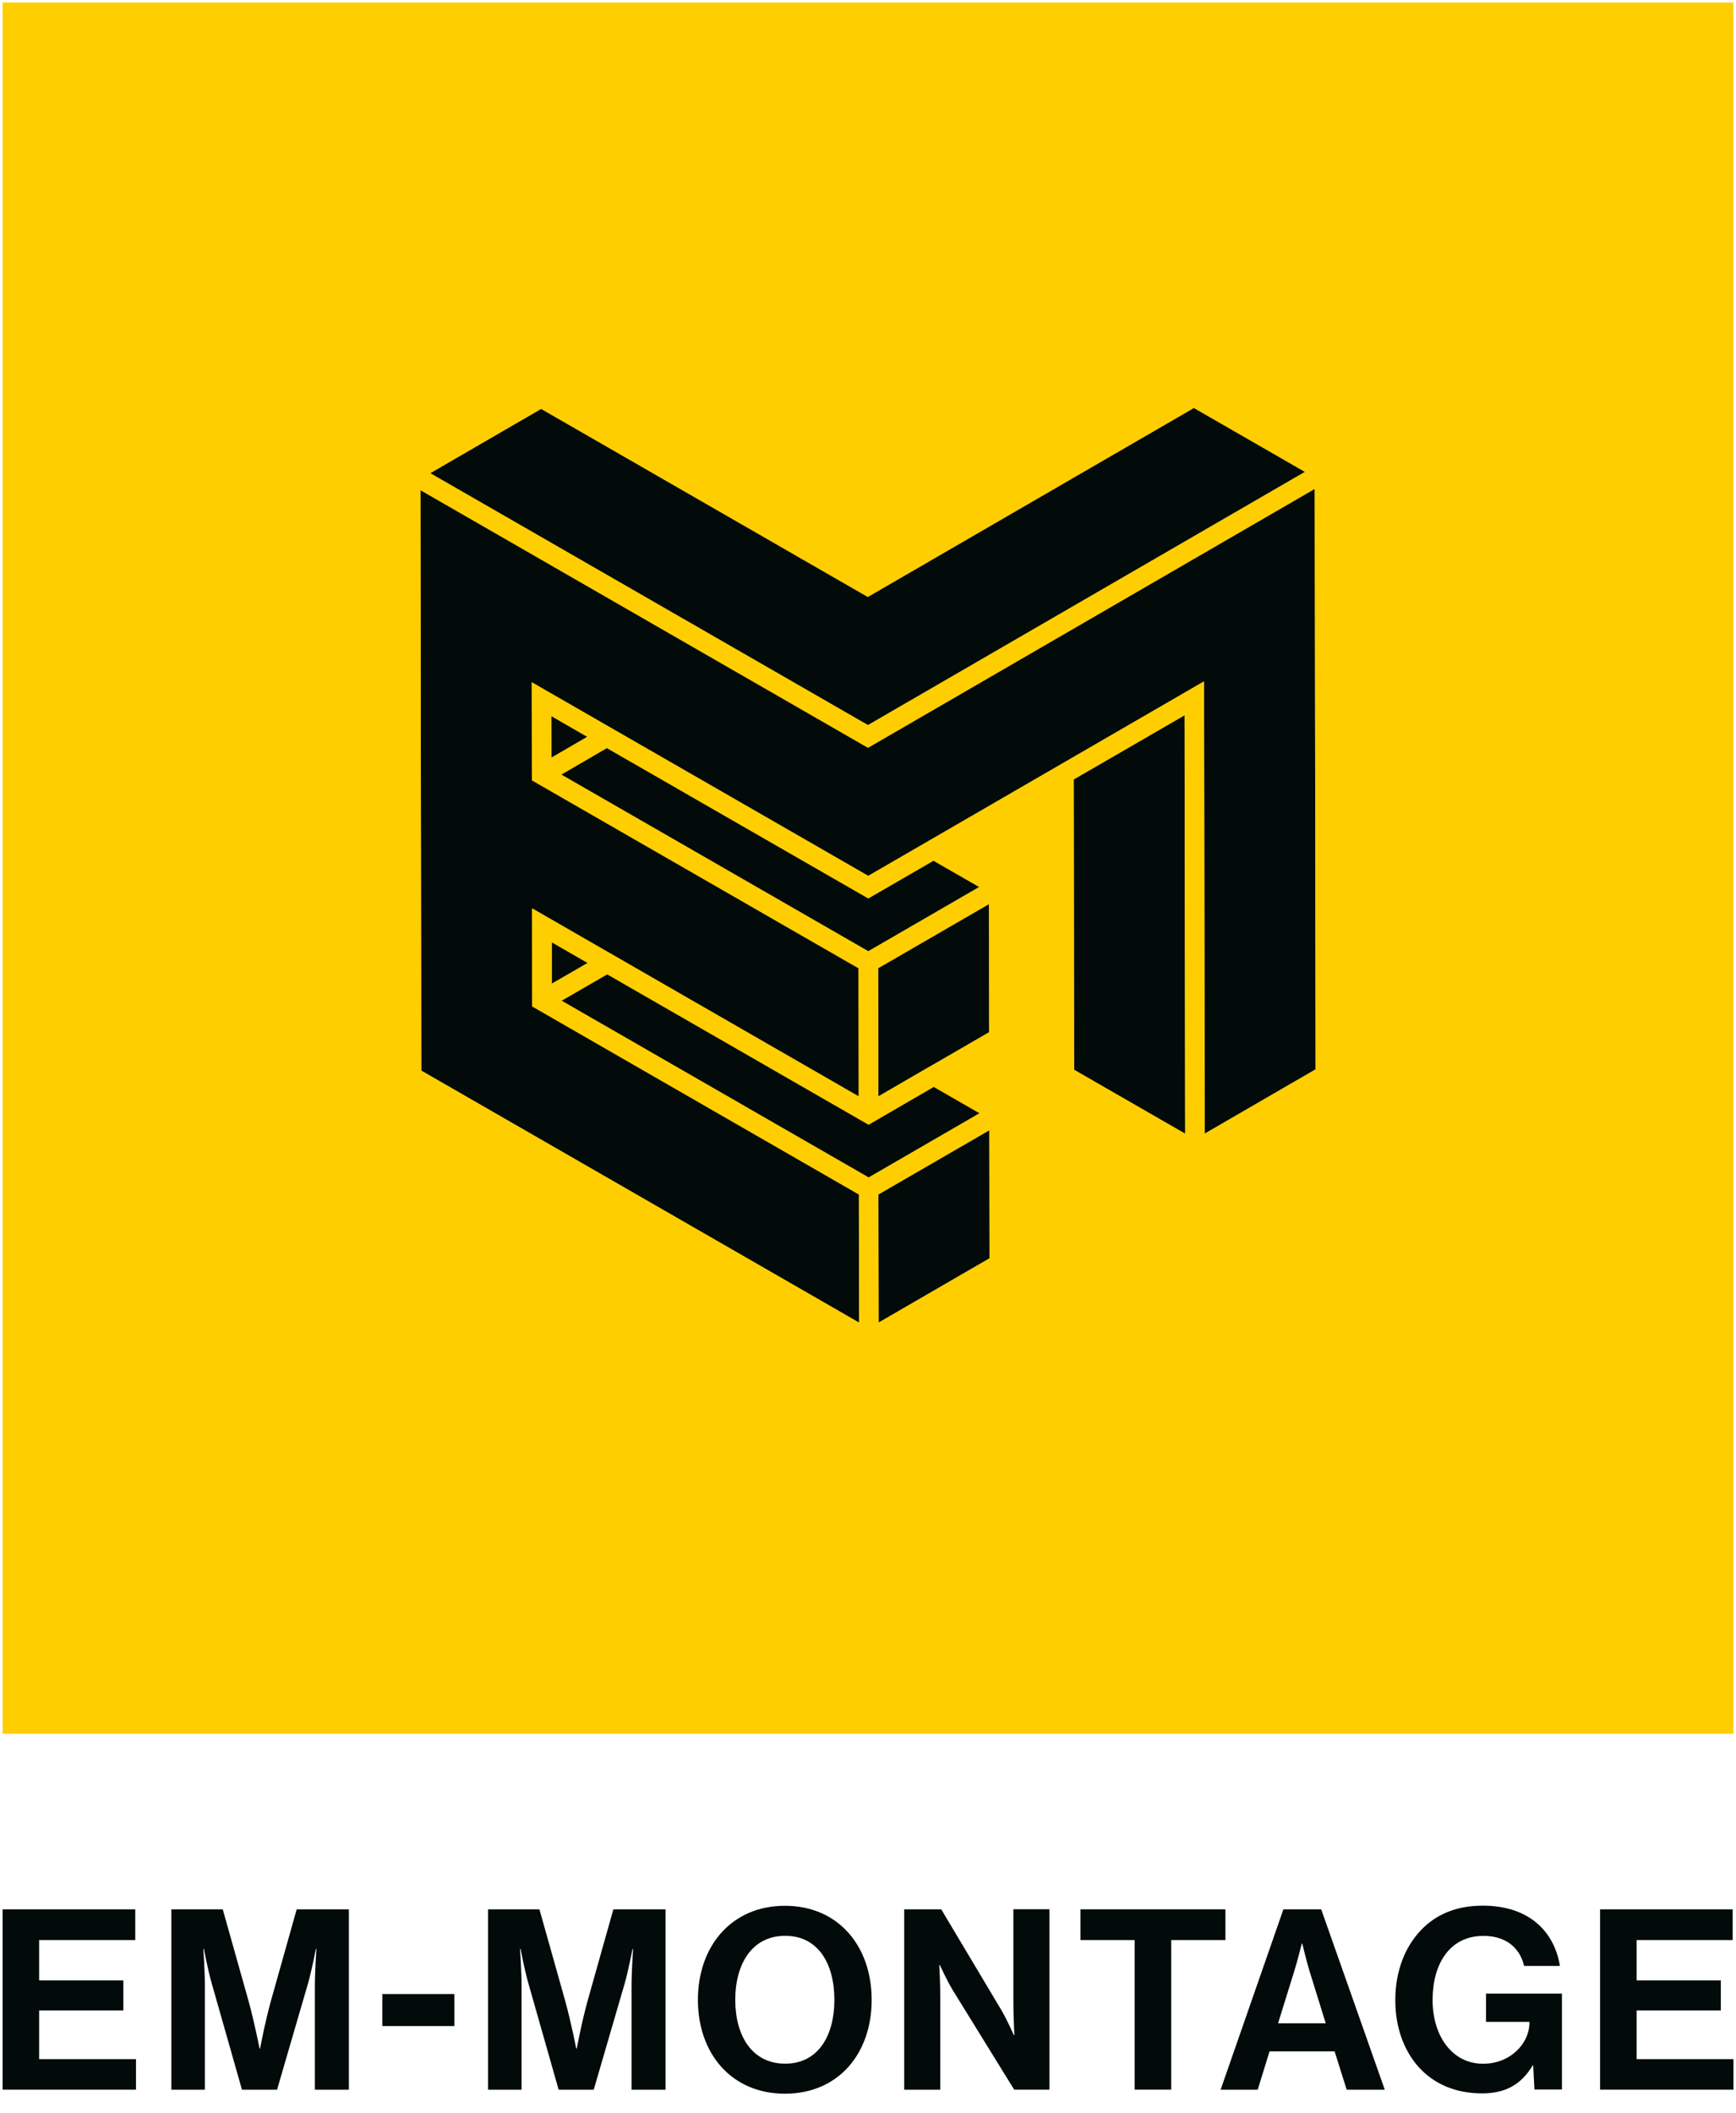 <?xml version="1.0" encoding="UTF-8"?>
<svg xmlns="http://www.w3.org/2000/svg" id="Ebene_1" data-name="Ebene 1" viewBox="0 0 260.78 317.31">
  <defs>
    <style>
      .cls-1 {
        fill: #020a0a;
      }

      .cls-2 {
        fill: #fece00;
      }
    </style>
  </defs>
  <g>
    <path class="cls-1" d="M.39,286.73h19.93v4.62H5.88v6.06h12.65v4.51H5.88v7.31h14.55v4.58H.39v-27.09Z"></path>
    <path class="cls-1" d="M25.73,286.73h7.73l3.83,13.6c.95,3.41,1.7,7.31,1.7,7.31h.08s.72-3.9,1.67-7.31l3.83-13.6h7.84v27.09h-5.11v-15.53c0-2.2.23-5.61.23-5.61h-.08s-.61,3.18-1.17,5.15l-4.66,15.99h-5.27l-4.55-15.99c-.57-1.97-1.17-5.15-1.17-5.15h-.08s.23,3.41.23,5.61v15.53h-5.04v-27.09Z"></path>
    <path class="cls-1" d="M57.43,299.45h10.83v4.81h-10.83v-4.81Z"></path>
    <path class="cls-1" d="M73.3,286.73h7.73l3.83,13.6c.95,3.41,1.7,7.31,1.7,7.31h.08s.72-3.9,1.67-7.31l3.83-13.6h7.84v27.09h-5.11v-15.53c0-2.2.23-5.61.23-5.61h-.08s-.61,3.18-1.17,5.15l-4.66,15.99h-5.27l-4.55-15.99c-.57-1.97-1.17-5.15-1.17-5.15h-.08s.23,3.41.23,5.61v15.53h-5.04v-27.09Z"></path>
    <path class="cls-1" d="M104.84,300.33c0-8.11,5.08-14.13,13.07-14.13s13.03,6.02,13.03,14.13-5.04,14.09-13.03,14.09-13.07-5.99-13.07-14.09ZM125.34,300.33c0-5.42-2.42-9.62-7.39-9.62s-7.5,4.2-7.5,9.62,2.54,9.58,7.5,9.58,7.39-4.21,7.39-9.58Z"></path>
    <path class="cls-1" d="M135.82,286.73h5.57l9.02,15.11c.87,1.48,1.89,3.79,1.89,3.79h.08s-.15-2.8-.15-4.7v-14.21h5.42v27.09h-5.3l-9.24-14.96c-.87-1.44-1.93-3.75-1.93-3.75h-.08s.15,2.84.15,4.74v13.98h-5.42v-27.09Z"></path>
    <path class="cls-1" d="M162.3,286.73h21.78v4.62h-8.14v22.46h-5.49v-22.46h-8.14v-4.62Z"></path>
    <path class="cls-1" d="M192.79,286.73h5.68l9.55,27.09h-5.72l-1.82-5.76h-9.77l-1.78,5.76h-5.57l9.43-27.09ZM191.99,303.85h7.16l-2.42-7.8c-.45-1.44-1.1-4.17-1.1-4.17h-.08s-.68,2.73-1.14,4.17l-2.42,7.8Z"></path>
    <path class="cls-1" d="M230.32,310.17h-.08c-1.86,3.11-4.39,4.2-7.61,4.2-4.09,0-7.27-1.48-9.51-3.94-2.24-2.5-3.52-5.98-3.52-10.08,0-4.51,1.59-8.45,4.43-11.06,2.2-2.01,5.08-3.11,8.71-3.11,6.82,0,10.72,3.75,11.59,9.05h-5.38c-.61-2.61-2.61-4.51-6.1-4.51-5.11,0-7.65,4.24-7.65,9.62s2.92,9.58,7.58,9.58c4.2,0,6.97-3.14,6.97-6.14v-.15h-6.52v-4.24h11.4v14.4h-4.13l-.19-3.64Z"></path>
    <path class="cls-1" d="M240.35,286.73h19.93v4.62h-14.43v6.06h12.65v4.51h-12.65v7.31h14.55v4.58h-20.04v-27.09Z"></path>
  </g>
  <path class="cls-2" d="M.39.37v260h260V.37H.39Z"></path>
  <g>
    <polygon class="cls-1" points="88.28 144.61 82.88 141.5 82.88 147.73 88.28 144.61"></polygon>
    <polygon class="cls-1" points="180.97 170.24 197.63 160.59 197.5 73.41 130.4 112.29 129.68 111.88 63.16 73.6 63.28 160.78 129.05 198.63 129.02 179.38 79.95 151.14 79.93 136.42 129 164.66 128.97 145.41 79.9 117.18 79.88 102.46 130.42 131.53 180.87 102.32 180.87 102.79 180.97 170.24"></polygon>
    <polygon class="cls-1" points="82.83 107.54 82.84 113.78 88.22 110.65 82.83 107.54"></polygon>
    <polygon class="cls-1" points="140.26 159.82 140.27 159.83 148.59 155.01 148.57 135.76 131.91 145.4 131.94 164.65 140.26 159.82"></polygon>
    <polygon class="cls-1" points="177.94 107.41 161.29 117.05 161.35 160.65 178.03 170.25 177.94 107.41"></polygon>
    <polygon class="cls-1" points="131.99 198.62 148.64 188.97 148.62 169.73 131.96 179.37 131.99 198.62"></polygon>
    <polygon class="cls-1" points="140.26 163.21 130.48 168.89 129.14 168.13 91.21 146.31 84.35 150.28 130.49 176.83 147.15 167.18 140.26 163.21"></polygon>
    <polygon class="cls-1" points="130.43 134.92 130.29 134.84 91.16 112.34 84.3 116.32 130.44 142.86 147.1 133.21 140.22 129.26 130.43 134.92"></polygon>
    <polygon class="cls-1" points="179.34 61.26 130.36 89.64 130.22 89.56 81.29 61.4 64.62 71.06 130.38 108.89 196.03 70.86 179.34 61.26"></polygon>
    <path class="cls-2" d="M200.43,70.17v-.16l-20.96-12.07-.14-.08-48.98,28.38-48.93-28.16-.14-.08-21.07,12.21.14,92.11v.16l70.04,40.3.14.08,21.06-12.21-.04-24.18v-.16l-8.34-4.8,8.33-4.82-.04-24.19v-.16l-8.35-4.79,15.2-8.8.06,43.44v.16l20.96,12.05.14.08,21.06-12.21-.14-92.11ZM161.29,117.05l16.66-9.64.09,62.85-16.69-9.6-.06-43.6ZM130.42,131.53l-50.54-29.07.02,14.72,49.07,28.22.03,19.25-49.07-28.24.02,14.72,49.07,28.24.03,19.25-65.77-37.84-.13-87.18,66.52,38.28.72.41,67.11-38.88.13,87.18-16.66,9.66-.1-67.45v-.47l-50.45,29.22ZM131.91,145.4l16.66-9.64.03,19.25-8.33,4.82h0s-8.32,4.82-8.32,4.82l-.03-19.25ZM82.83,107.54l5.4,3.11-5.39,3.13v-6.24ZM88.28,144.61l-5.39,3.12v-6.23s5.39,3.11,5.39,3.11ZM84.35,150.28l6.87-3.97,37.93,21.82,1.33.77,9.79-5.68,6.89,3.96-16.67,9.65-46.14-26.55ZM130.44,142.86l-46.13-26.54,6.86-3.99,39.13,22.5.14.08,9.79-5.67,6.89,3.95-16.67,9.65ZM64.62,71.06l16.67-9.66,48.93,28.16.14.08,48.99-28.38,16.69,9.61-65.65,38.03-65.76-37.84ZM148.64,188.97l-16.66,9.65-.03-19.25,16.66-9.64.03,19.24Z"></path>
  </g>
</svg>

